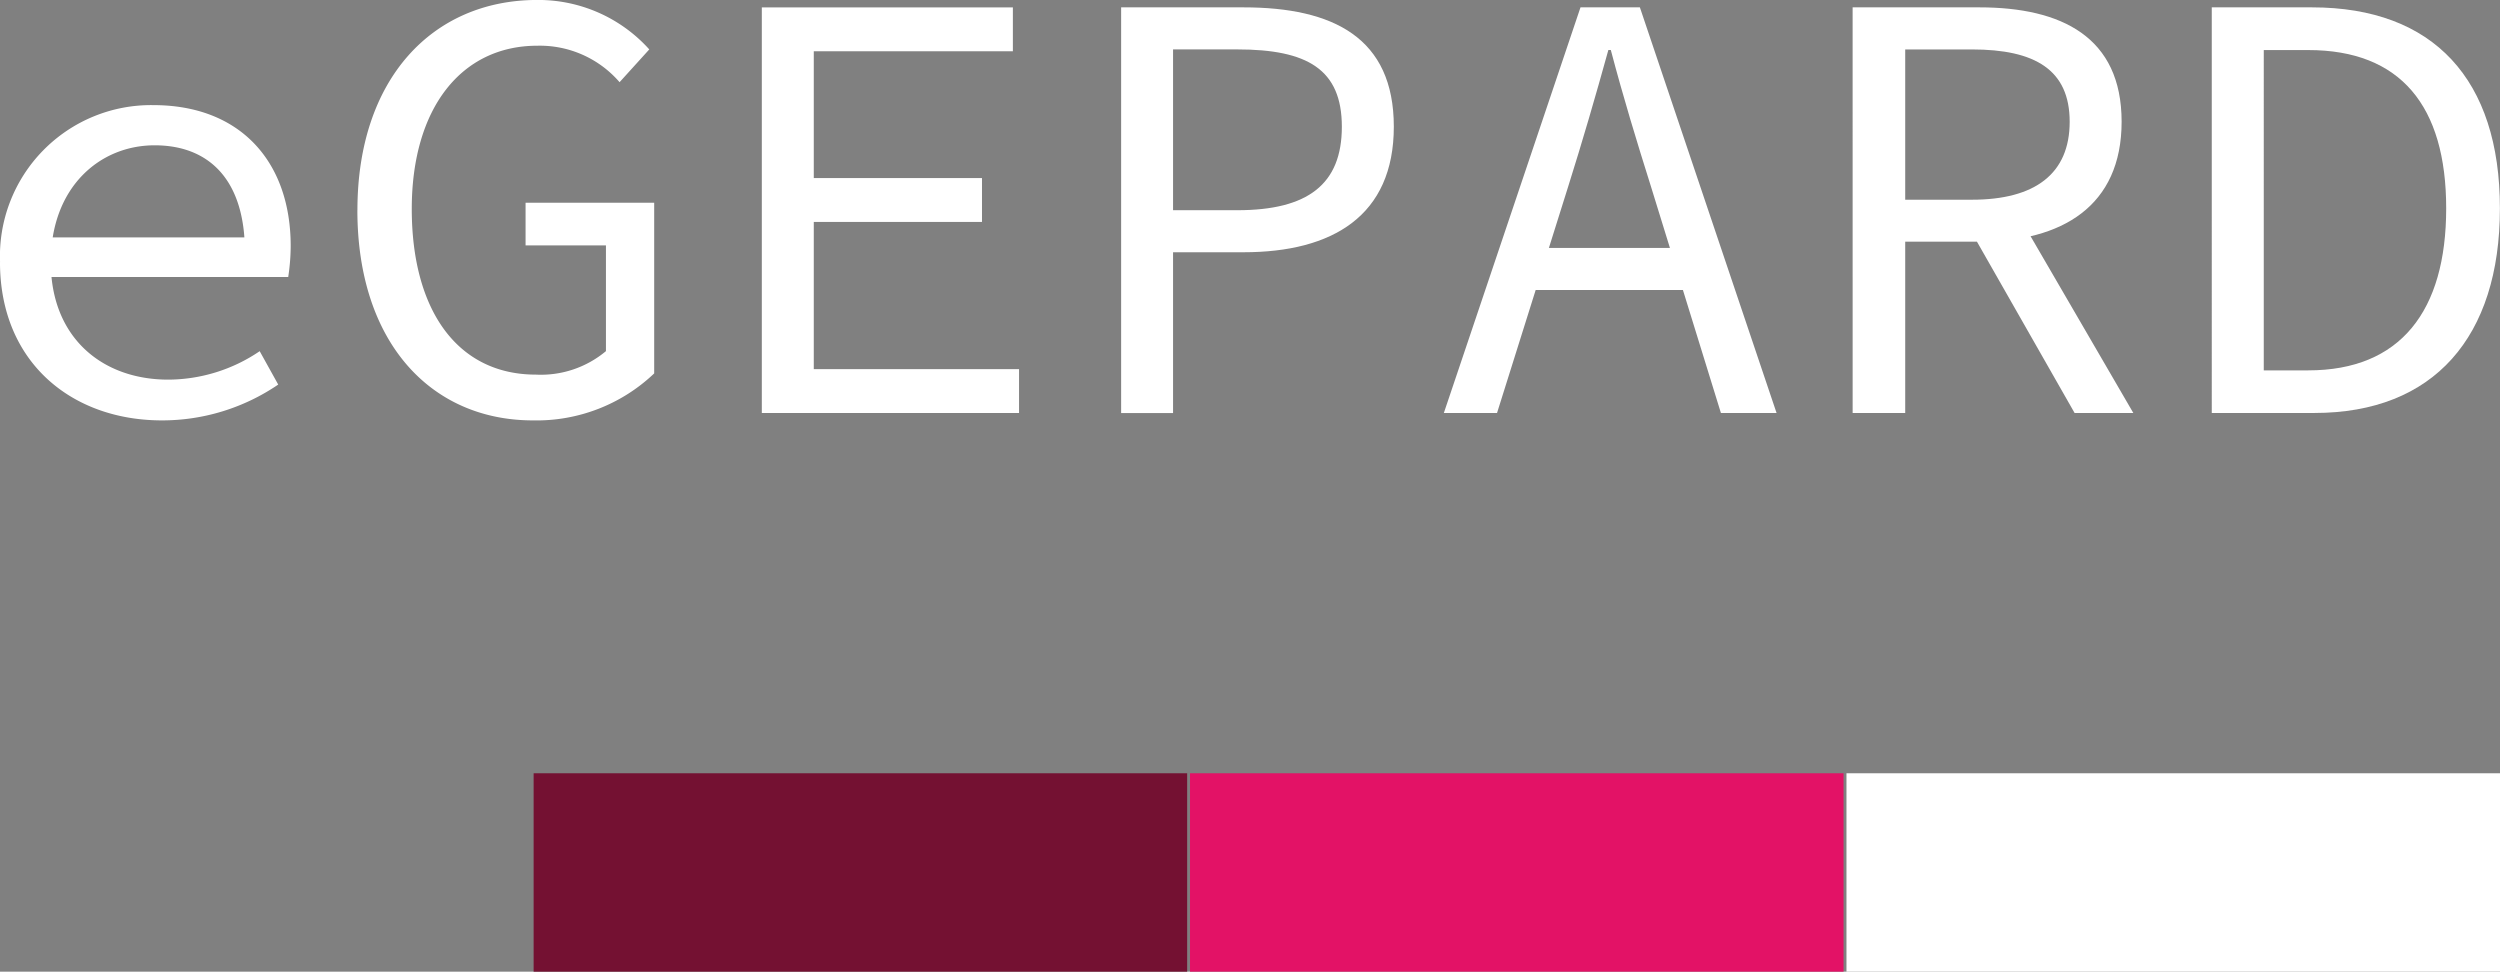 <svg xmlns="http://www.w3.org/2000/svg" width="190.236" height="73.937" viewBox="0 0 190.236 73.937">
  <rect x="0" y="0" width="190.236" height="73.937" fill="#808080" stroke="none"/>
  <g id="Grupo_88" data-name="Grupo 88" transform="translate(-1294.949 1620.594)">
    <g id="Grupo_87" data-name="Grupo 87" transform="translate(1294.949 -1620.594)">
      <rect id="Rectángulo_23" data-name="Rectángulo 23" width="49.73" height="15.098" transform="translate(140.506 58.839)" fill="#fff"/>
      <rect id="Rectángulo_24" data-name="Rectángulo 24" width="49.731" height="15.098" transform="translate(90.553 58.839)" fill="#e31266"/>
      <rect id="Rectángulo_25" data-name="Rectángulo 25" width="49.73" height="15.098" transform="translate(40.606 58.839)" fill="#741132"/>
      <path id="Trazado_36" data-name="Trazado 36" d="M6.93,85.125A11.5,11.5,0,0,1,18.6,73.176c6.589,0,10.446,4.282,10.446,10.725a16,16,0,0,1-.188,2.354H9.517V83.243H26.551l-.99,1.082c0-5.411-2.681-8.091-6.869-8.091s-7.9,3.2-7.9,8.89,3.856,8.941,8.937,8.941A12.45,12.45,0,0,0,26.687,91.9l1.41,2.54a15.682,15.682,0,0,1-8.844,2.727c-6.869,0-12.328-4.423-12.328-12.047Z" transform="translate(-6.926 -65.177)" fill="#fff"/>
      <path id="Trazado_37" data-name="Trazado 37" d="M27.311,83.178c0-9.974,5.692-16,13.691-16a11.356,11.356,0,0,1,8.517,3.763l-2.26,2.494A8.02,8.02,0,0,0,41,70.66c-5.785,0-9.554,4.754-9.554,12.421S34.884,95.688,40.9,95.688A7.712,7.712,0,0,0,46.222,93.9V85.854H40.106V82.609h9.787V95.595a12.975,12.975,0,0,1-9.223,3.576c-7.764,0-13.363-5.93-13.363-16Z" transform="translate(-0.113 -67.181)" fill="#fff"/>
      <path id="Trazado_38" data-name="Trazado 38" d="M50.376,67.605h19.1v3.338H54.326V80.59h12.8v3.338h-12.8v11.2H69.946v3.34H50.372V67.6Z" transform="translate(7.598 -67.041)" fill="#fff"/>
      <path id="Trazado_39" data-name="Trazado 39" d="M79.708,83.036c5.364,0,7.951-1.976,7.951-6.351S85.026,70.8,79.708,70.8H74.815V83.036ZM70.864,67.6h9.315c6.821,0,11.435,2.307,11.435,9.081s-4.659,9.554-11.435,9.554H74.815V98.473H70.864V67.6Z" transform="translate(14.448 -67.04)" fill="#fff"/>
      <path id="Trazado_40" data-name="Trazado 40" d="M94.777,85.908H108.94v3.2H94.777ZM99.67,67.6h4.515l10.4,30.865H110.35l-5.319-17.22c-1.083-3.437-2.116-6.822-3.058-10.4h-.187c-.99,3.577-1.976,6.962-3.06,10.4l-5.411,17.22H89.268L99.666,67.6Z" transform="translate(20.601 -67.04)" fill="#fff"/>
      <path id="Trazado_41" data-name="Trazado 41" d="M124.533,82.284l9.409,16.185h-4.469l-8.046-14.116Zm-2.871-.047c4.8,0,7.435-1.975,7.435-5.93s-2.634-5.505-7.435-5.505h-5.08V82.237ZM112.58,67.6h9.647c6.256,0,10.822,2.26,10.822,8.7s-4.562,9.129-10.822,9.129h-5.645V98.469h-4Z" transform="translate(28.394 -67.04)" fill="#fff"/>
      <path id="Trazado_42" data-name="Trazado 42" d="M140.408,95.223c7.009,0,10.492-4.515,10.492-12.326s-3.483-12.047-10.492-12.047h-3.389V95.223ZM133.068,67.6h7.62c9.269,0,14.3,5.505,14.3,15.292s-5.033,15.573-14.114,15.573h-7.812V67.6Z" transform="translate(35.241 -67.04)" fill="#fff"/>
    </g>
  </g>
</svg>
